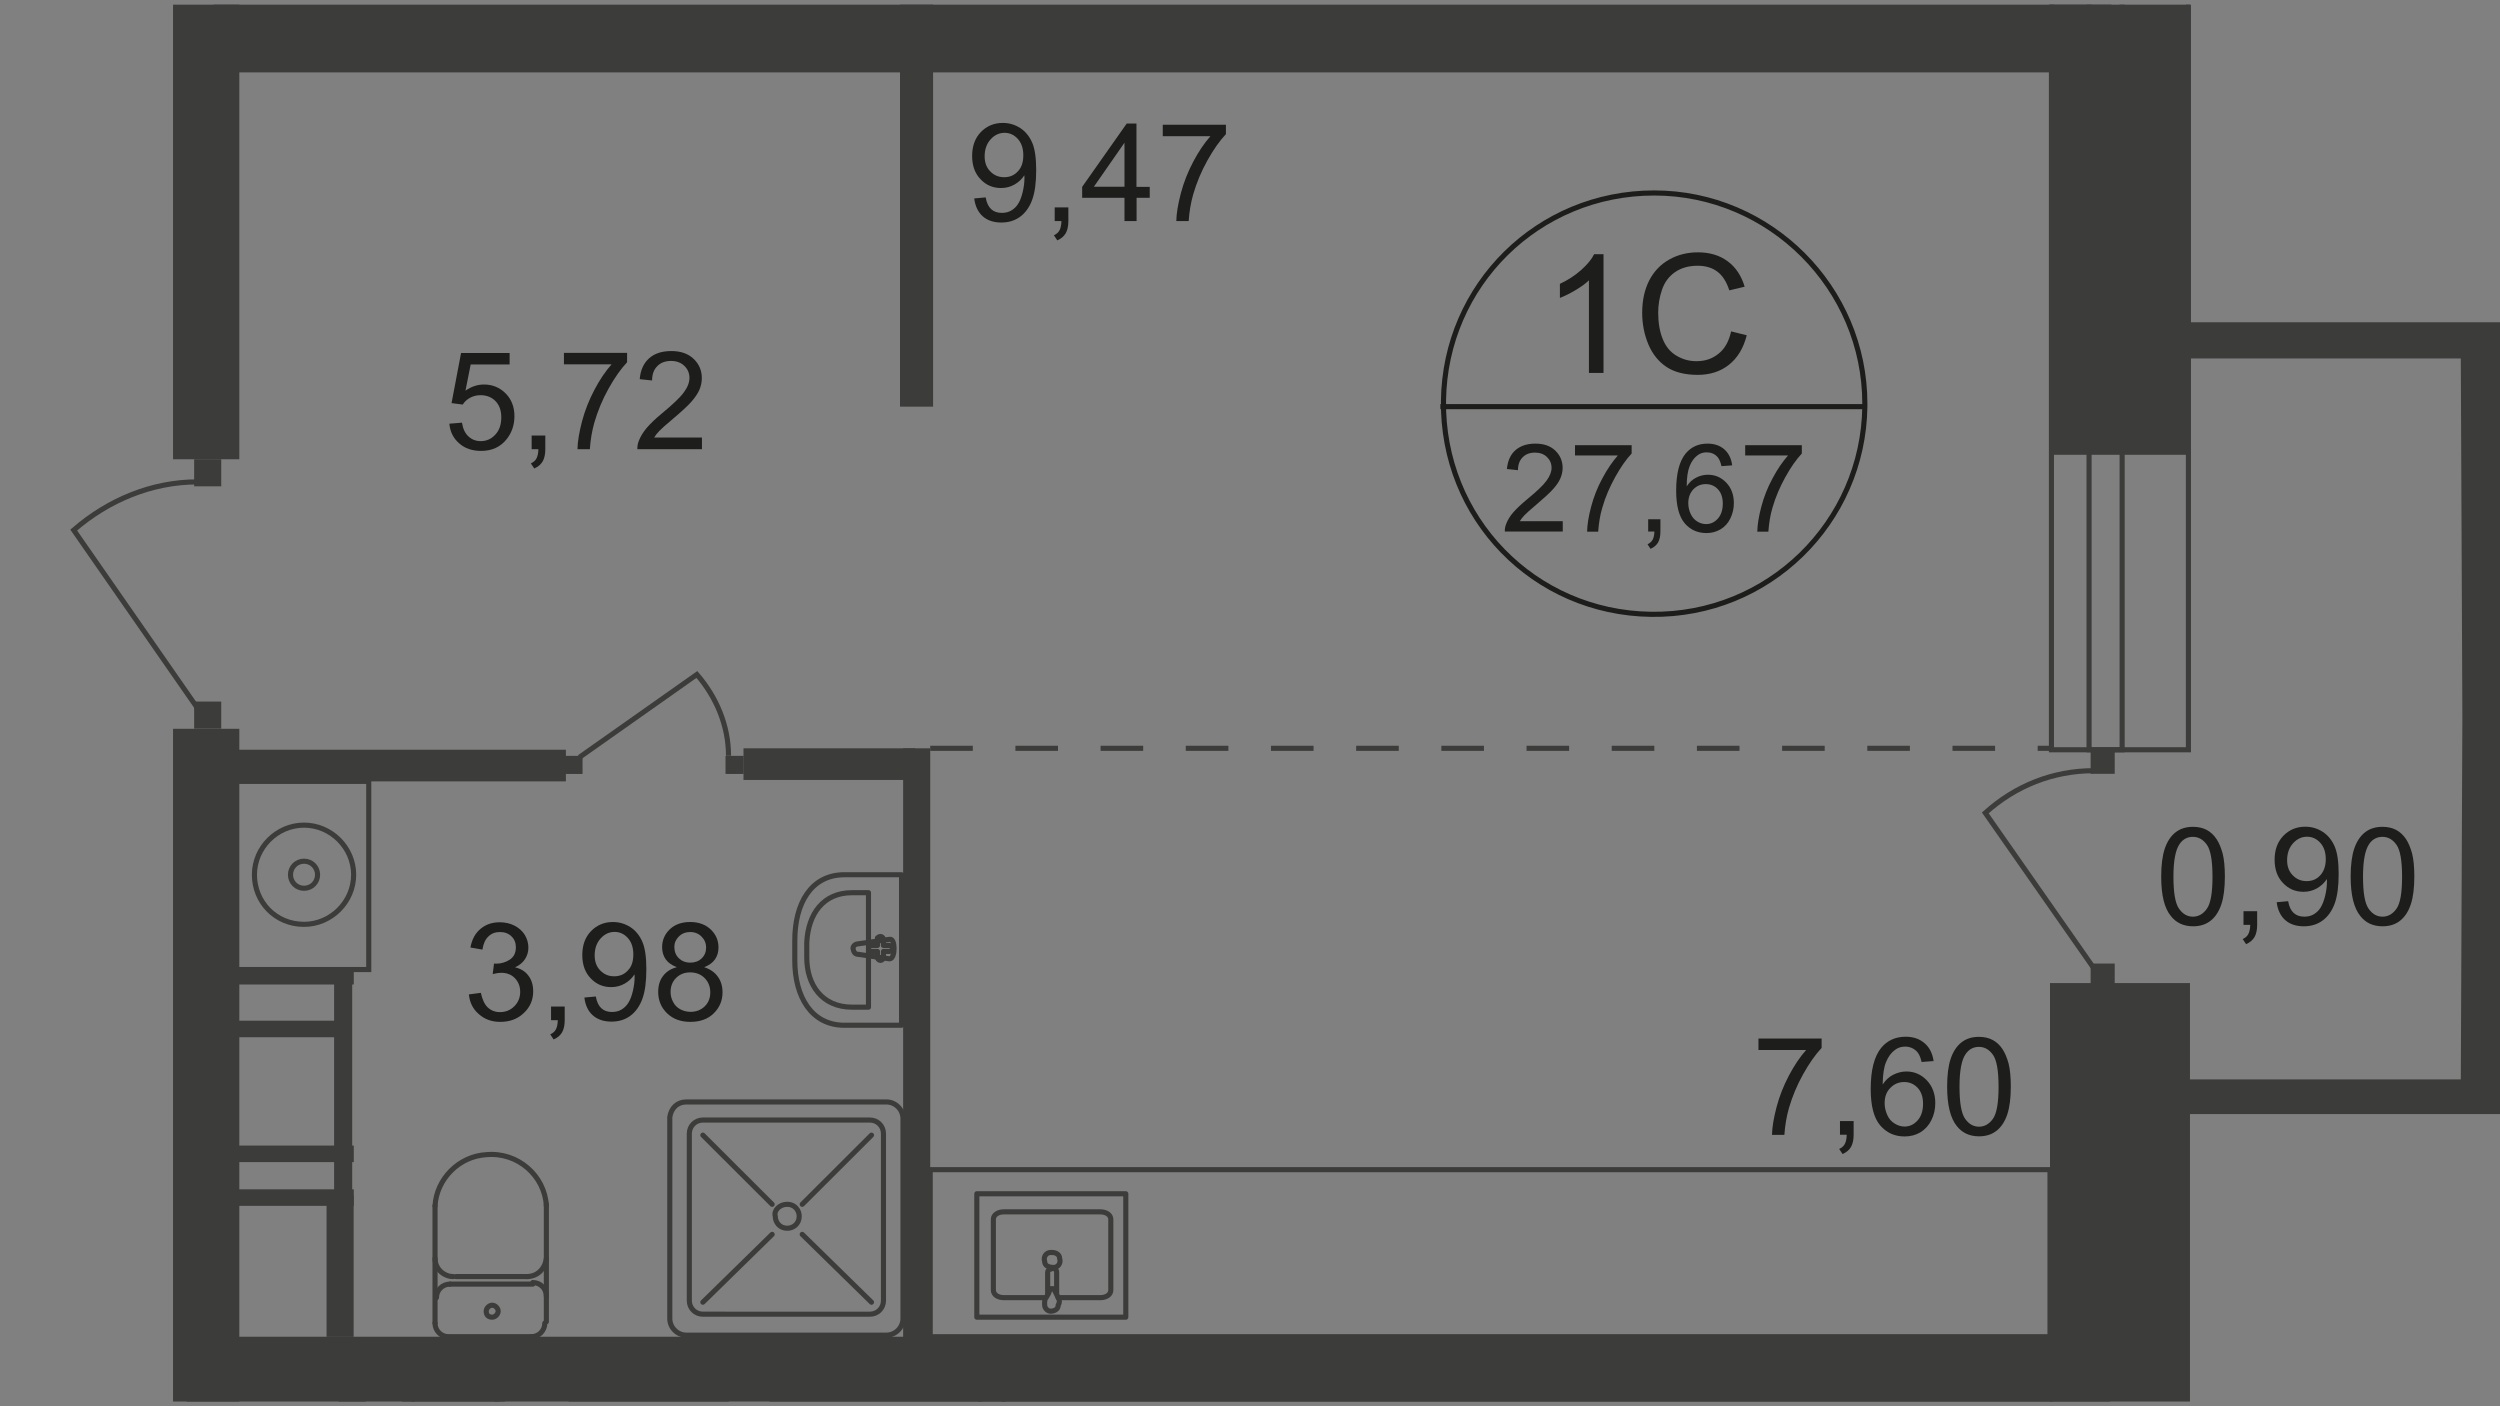 <?xml version="1.0" encoding="utf-8"?>
<!-- Generator: Adobe Illustrator 25.3.1, SVG Export Plug-In . SVG Version: 6.00 Build 0)  -->
<svg version="1.1" id="Layer_1" xmlns="http://www.w3.org/2000/svg" xmlns:xlink="http://www.w3.org/1999/xlink" x="0px" y="0px"
	 viewBox="0 0 1920 1080" style="enable-background:new 0 0 1920 1080;" xml:space="preserve">
<rect x="0" y="0" width="1920" height="1080" fill="#808080" stroke="none"/>
<style type="text/css">
	.st0{clip-path:url(#SVGID_2_);}
	.st1{clip-path:url(#SVGID_4_);}
	.st2{fill:#3C3C3B;}
	.st3{fill:none;stroke:#3C3C3B;stroke-width:3.93;stroke-miterlimit:22.93;}
	.st4{fill:none;stroke:#3C3C3B;stroke-width:3.93;stroke-linecap:round;stroke-linejoin:round;}
	.st5{fill:#FFFFFF;}
	.st6{enable-background:new    ;}
	.st7{fill:#1D1D1B;}
	.st8{fill-rule:evenodd;clip-rule:evenodd;fill:#3C3C3B;}
	.st9{fill:none;stroke:#1D1D1B;stroke-width:3.93;stroke-miterlimit:10;}
	.st10{fill:none;stroke:#3C3C3B;stroke-width:3.93;stroke-miterlimit:22.93;stroke-dasharray:32.713,32.713;}
</style>
<g>
	<defs>
		<polygon id="SVGID_1_" points="1340.9,3.6 1920,3.6 1920,1076.4 0,1076.4 0,3.6 1099.3,3.6 		"/>
	</defs>
	<clipPath id="SVGID_2_">
		<use xlink:href="#SVGID_1_"  style="overflow:visible;"/>
	</clipPath>
	<g class="st0">
		<g>
			<defs>
				<polygon id="SVGID_3_" points="387.2,3176.7 1920,3176.7 1920,-5507.8 -1921.2,-5507.8 -1921.2,3176.7 				"/>
			</defs>
			<clipPath id="SVGID_4_">
				<use xlink:href="#SVGID_3_"  style="overflow:visible;"/>
			</clipPath>
			<g class="st1">
				<rect x="693.6" y="574.7" class="st2" width="20.8" height="454.3"/>
				<rect x="250.8" y="918" class="st2" width="20.8" height="108.7"/>
				<rect x="256.6" y="744.6" class="st2" width="13.9" height="178"/>
				<rect x="176.9" y="913.4" class="st2" width="94.8" height="12.7"/>
				<rect x="176.9" y="879.8" class="st2" width="94.8" height="12.7"/>
				<rect x="174.5" y="783.9" class="st2" width="94.8" height="12.7"/>
				<rect x="176.9" y="743.4" class="st2" width="94.8" height="12.7"/>
				<rect x="157.2" y="575.8" class="st2" width="277.4" height="24.3"/>
				<rect x="571" y="574.7" class="st2" width="131.8" height="24.3"/>
				<rect x="181.5" y="600.1" class="st3" width="101.7" height="144.5"/>
				<path class="st3" d="M233.5,709.9c20.8,0,38.1-17.3,38.1-38.1s-17.3-38.1-38.1-38.1s-38.1,17.3-38.1,38.1l0,0
					C195.4,692.6,211.5,709.9,233.5,709.9L233.5,709.9z"/>
				<path class="st3" d="M233.5,682.2c5.8,0,10.4-4.6,10.4-10.4c0-5.8-4.6-10.4-10.4-10.4s-10.4,4.6-10.4,10.4l0,0
					C223.1,677.6,227.7,682.2,233.5,682.2z"/>
				<rect x="433.5" y="580.5" class="st2" width="13.9" height="13.9"/>
				<rect x="557.2" y="580.5" class="st2" width="13.9" height="13.9"/>
				<path class="st3" d="M445,581.6l90.2-63.6c15,17.3,24.3,39.3,24.3,62.4"/>
				<path class="st4" d="M334.1,1016.2c0,5.8,4.6,10.4,10.4,10.4l0,0l0,0"/>
				<line class="st4" x1="334.1" y1="1016.2" x2="334.1" y2="926.1"/>
				<path class="st4" d="M419.6,926.1c-1.2-23.1-22-41.6-46.2-39.3c-20.8,1.2-38.1,18.5-39.3,39.3"/>
				<line class="st4" x1="419.6" y1="924.9" x2="419.6" y2="1015.1"/>
				<path class="st4" d="M408,1026.6c5.8,0,10.4-4.6,10.4-10.4"/>
				<line class="st4" x1="409.2" y1="1026.6" x2="345.6" y2="1026.6"/>
				<path class="st4" d="M378,1011.6c2.3,0,4.6-2.3,4.6-4.6c0-2.3-2.3-4.6-4.6-4.6c-2.3,0-4.6,2.3-4.6,4.6
					C373.4,1009.3,374.5,1011.6,378,1011.6L378,1011.6z"/>
				<path class="st4" d="M419.6,995.4c0-5.8-4.6-10.4-10.4-10.4"/>
				<line class="st4" x1="409.2" y1="986.2" x2="345.6" y2="986.2"/>
				<path class="st4" d="M345.6,986.2c-5.8,0-10.4,4.6-10.4,10.4l0,0l0,0"/>
				<path class="st4" d="M334.1,966.5c0,8.1,6.9,13.9,13.9,13.9"/>
				<line class="st4" x1="350.2" y1="980.4" x2="405.7" y2="980.4"/>
				<path class="st4" d="M404.6,980.4c8.1,0,13.9-5.8,15-13.9l0,0l0,0"/>
				<path class="st4" d="M648.5,671.8h43.9v115.6h-43.9c-25.4,0-38.1-22-38.1-49.7v-15C610.3,693.7,623,671.8,648.5,671.8z"/>
				<path class="st4" d="M654.3,685.6H667v87.9h-12.7c-23.1,0-34.7-17.3-34.7-38.1v-11.6C620.7,701.8,632.3,685.6,654.3,685.6z"/>
				<path class="st4" d="M658.9,724.9l24.3-3.5c4.6-1.2,4.6,15,0,15l-24.3-3.5c-2.3,0-3.5-2.3-3.5-3.5
					C654.3,727.3,656.6,724.9,658.9,724.9z"/>
				<path class="st4" d="M676.2,719.2L676.2,719.2c1.2,0,2.3,1.2,2.3,2.3v4.6h4.6c1.2,0,2.3,1.2,2.3,2.3c0,1.2-1.2,2.3-2.3,2.3h-4.6
					v4.6c0,1.2-1.2,2.3-2.3,2.3c-1.2,0-2.3-1.2-2.3-2.3l0,0v-4.6h-4.6c-1.2,0-2.3-1.2-2.3-2.3l0,0c0-1.2,1.2-2.3,2.3-2.3h4.6v-5.8
					C673.9,720.3,675.1,719.2,676.2,719.2z"/>
				<rect x="751.4" y="1062.5" class="st2" width="20.8" height="441.6"/>
				<rect x="260.1" y="1063.6" class="st2" width="20.8" height="215"/>
				<rect x="268.2" y="1281" class="st2" width="13.9" height="178"/>
				<rect x="179.2" y="1277.5" class="st2" width="102.9" height="12.7"/>
				<path class="st4" d="M306.3,1085.6c0-5.8,4.6-10.4,10.4-10.4"/>
				<line class="st4" x1="306.3" y1="1086.8" x2="306.3" y2="1176.9"/>
				<path class="st4" d="M391.9,1175.8c-1.2,23.1-22,41.6-46.2,39.3c-20.8-1.2-38.1-18.5-39.3-39.3"/>
				<line class="st4" x1="391.9" y1="1176.9" x2="391.9" y2="1086.8"/>
				<path class="st4" d="M381.5,1076.4c5.8,0,10.4,4.6,10.4,10.4"/>
				<line class="st4" x1="381.5" y1="1076.4" x2="317.9" y2="1076.4"/>
				<path class="st4" d="M350.2,1091.4c2.3,0,4.6,2.3,4.6,4.6c0,2.3-2.3,4.6-4.6,4.6c-2.3,0-4.6-2.3-4.6-4.6
					C345.6,1093.7,347.9,1091.4,350.2,1091.4L350.2,1091.4z"/>
				<path class="st4" d="M391.9,1106.4c0,5.8-4.6,10.4-10.4,10.4l0,0l0,0"/>
				<line class="st4" x1="381.5" y1="1116.8" x2="317.9" y2="1116.8"/>
				<path class="st4" d="M317.9,1116.8c-5.8,0-10.4-4.6-10.4-10.4l0,0l0,0"/>
				<path class="st4" d="M306.3,1135.3c0-8.1,6.9-13.9,13.9-13.9l0,0"/>
				<line class="st4" x1="322.5" y1="1122.6" x2="378" y2="1122.6"/>
				<path class="st4" d="M376.8,1122.6c8.1,0,13.9,5.8,15,12.7l0,0"/>
				<rect x="-264.7" y="90.3" class="st2" width="50.9" height="279.7"/>
				<rect x="132.9" y="-257.6" class="st2" width="50.9" height="610.3"/>
				<path class="st3" d="M445-495.7l97.1,68.2c16.2-18.5,25.4-42.8,25.4-67"/>
				<rect x="164.1" y="3.6" class="st2" width="1457.6" height="52"/>
				<rect x="691.2" y="-235.6" class="st2" width="25.4" height="547.9"/>
				<rect x="143.3" y="1026.6" class="st2" width="1477.3" height="52"/>
				<rect x="132.9" y="559.7" class="st2" width="50.9" height="943.2"/>
				<rect x="593" y="1077.5" class="st3" width="159.5" height="378"/>
				<path class="st3" d="M604.6,1370v-261.2c0-6.9,5.8-12.7,13.9-12.7h109.8c6.9,0,11.6,4.6,12.7,10.4l0,0v267
					c-1.2,30.1-26.6,53.2-56.6,52h-19.7C633.4,1426.6,606.9,1401.2,604.6,1370z"/>
				<path class="st5" d="M675.1,1115.7l4.6-27.7c1.2-4.6-17.3-5.8-16.2,0l3.5,27.7c0,2.3,2.3,4.6,4.6,4.6
					C672.8,1119.1,675.1,1118,675.1,1115.7z"/>
				<path class="st3" d="M675.1,1115.7l4.6-27.7c1.2-4.6-17.3-5.8-16.2,0l3.5,27.7c0,2.3,2.3,4.6,4.6,4.6
					C672.8,1119.1,675.1,1118,675.1,1115.7z"/>
				<path class="st3" d="M675.1,1115.7l4.6-27.7c1.2-4.6-17.3-5.8-16.2,0l3.5,27.7c0,2.3,2.3,4.6,4.6,4.6
					C672.8,1119.1,675.1,1118,675.1,1115.7z"/>
				<path class="st4" d="M675.1,1115.7l4.6-27.7c1.2-4.6-17.3-5.8-16.2,0l3.5,27.7c0,2.3,2.3,4.6,4.6,4.6
					C672.8,1119.1,675.1,1118,675.1,1115.7z"/>
				<path class="st5" d="M680.8,1094.8L680.8,1094.8c0-1.2-1.2-2.3-2.3-2.3h-5.8v-4.6c0-1.2-1.2-2.3-2.3-2.3l0,0l0,0
					c-1.2,0-2.3,1.2-2.3,2.3v4.6h-5.8c-1.2,0-2.3,0-2.3,1.2l0,0c0,1.2,0,2.3,1.2,2.3l0,0h6.9v4.6c0,1.2,1.2,2.3,2.3,2.3
					c1.2,0,2.3-1.2,2.3-2.3l0,0l0,0v-4.6h5.8C679.7,1097.2,680.8,1096,680.8,1094.8L680.8,1094.8z"/>
				<path class="st4" d="M680.8,1094.8L680.8,1094.8c0-1.2-1.2-2.3-2.3-2.3h-5.8v-4.6c0-1.2-1.2-2.3-2.3-2.3l0,0l0,0
					c-1.2,0-2.3,1.2-2.3,2.3v4.6h-5.8c-1.2,0-2.3,0-2.3,1.2l0,0c0,1.2,0,2.3,1.2,2.3l0,0h6.9v4.6c0,1.2,1.2,2.3,2.3,2.3
					c1.2,0,2.3-1.2,2.3-2.3l0,0l0,0v-4.6h5.8C679.7,1097.2,680.8,1096,680.8,1094.8L680.8,1094.8z"/>
				<path class="st4" d="M680.8,1094.8L680.8,1094.8c0-1.2-1.2-2.3-2.3-2.3h-5.8v-4.6c0-1.2-1.2-2.3-2.3-2.3l0,0l0,0
					c-1.2,0-2.3,1.2-2.3,2.3v4.6h-5.8c-1.2,0-2.3,0-2.3,1.2l0,0c0,1.2,0,2.3,1.2,2.3l0,0h6.9v4.6c0,1.2,1.2,2.3,2.3,2.3
					c1.2,0,2.3-1.2,2.3-2.3l0,0l0,0v-4.6h5.8C679.7,1097.2,680.8,1096,680.8,1094.8L680.8,1094.8z"/>
				<path class="st4" d="M680.8,1094.8L680.8,1094.8c0-1.2-1.2-2.3-2.3-2.3h-5.8v-4.6c0-1.2-1.2-2.3-2.3-2.3l0,0l0,0
					c-1.2,0-2.3,1.2-2.3,2.3v4.6h-5.8c-1.2,0-2.3,0-2.3,1.2l0,0c0,1.2,0,2.3,1.2,2.3l0,0h6.9v4.6c0,1.2,1.2,2.3,2.3,2.3
					c1.2,0,2.3-1.2,2.3-2.3l0,0l0,0v-4.6h5.8C679.7,1097.2,680.8,1096,680.8,1094.8L680.8,1094.8z"/>
				<path class="st4" d="M438.1,1122.6v-45.1h120.2v45.1c0,26.6-23.1,39.3-52,39.3h-16.2C461.2,1163,438.1,1149.2,438.1,1122.6z"/>
				<path class="st4" d="M452,1116.8v-13.9h91.3v13.9c0,23.1-17.3,35.8-39.3,35.8h-12.7C469.3,1152.6,452,1139.9,452,1116.8z"/>
				<path class="st4" d="M493.6,1112.2l-3.5-25.4c-1.2-4.6,16.2-4.6,15,0l-3.5,25.4c0,2.3-2.3,3.5-4.6,3.5
					C495.9,1115.7,493.6,1114.5,493.6,1112.2z"/>
				<path class="st4" d="M487.8,1093.7L487.8,1093.7c0-1.2,1.2-2.3,2.3-2.3h5.8v-4.6c0-1.2,1.2-2.3,2.3-2.3l0,0
					c1.2,0,2.3,1.2,2.3,2.3v4.6h4.6c1.2,0,2.3,0,2.3,1.2s0,2.3-1.2,2.3l0,0h-5.8v4.6c0,1.2-1.2,2.3-2.3,2.3l0,0l0,0
					c-1.2,0-2.3-1.2-2.3-1.2v-4.6h-5.8C489,1096,487.8,1096,487.8,1093.7C487.8,1094.8,487.8,1094.8,487.8,1093.7L487.8,1093.7z"/>
				<rect x="-267" y="570.1" class="st2" width="50.9" height="907.4"/>
				<path class="st3" d="M-233.5,553.9l92.5-131.8c-25.4-23.1-57.8-35.8-91.3-35.8"/>
				<rect x="149.1" y="538.8" class="st2" width="20.8" height="20.8"/>
				<rect x="149.1" y="352.7" class="st2" width="20.8" height="20.8"/>
				<path class="st3" d="M151.4,543.5L56.6,407.1c26.6-23.1,60.1-37,94.8-37"/>
				<rect x="149.1" y="-279.6" class="st2" width="20.8" height="20.8"/>
				<rect x="149.1" y="-465.7" class="st2" width="20.8" height="22"/>
				<path class="st3" d="M151.4-274.9L56.6-410.2c26.6-23.1,60.1-37,94.8-37"/>
				<rect x="1574.4" y="-165.1" class="st2" width="107.5" height="514.4"/>
				<rect x="1574.4" y="755" class="st2" width="107.5" height="471.6"/>
				<rect x="1574.4" y="-507.3" class="st2" width="107.5" height="97.1"/>
				<path class="st4" d="M802.2,996.6H771c-4.6,0-8.1-2.3-8.1-5.8v-54.3c0-3.5,3.5-5.8,8.1-5.8h74c4.6,0,8.1,2.3,8.1,5.8v54.3
					c0,3.5-3.5,5.8-8.1,5.8h-32.4"/>
				<path class="st3" d="M813.8,966.5c1.2,3.5-1.2,6.9-4.6,6.9c-3.5,0-6.9-1.2-6.9-4.6c-1.2-3.5,1.2-6.9,4.6-6.9h1.2
					C810.3,961.9,813.8,963.1,813.8,966.5z"/>
				<rect x="750.2" y="916.8" class="st4" width="114.4" height="94.8"/>
				<path class="st3" d="M811.5,994.3v-17.3c0-2.3-2.3-3.5-4.6-2.3c-1.2,0-2.3,1.2-2.3,2.3v17.3"/>
				<path class="st3" d="M803.4,996.6c1.2-2.3,2.3-3.5,2.3-4.6l1.2-2.3h2.3l1.2,2.3l2.3,4.6c1.2,2.3,1.2,3.5,0,5.8
					c0,3.5-3.5,4.6-5.8,4.6c-2.3,0-4.6-2.3-4.6-4.6C802.2,1000.1,802.2,997.7,803.4,996.6z"/>
				<polygon class="st3" points="1574.4,898.3 714.4,898.3 714.4,978.1 714.4,1026.6 1574.4,1026.6 				"/>
				<path class="st4" d="M858.9,1107.6h-32.4c-4.6,0-8.1,2.3-8.1,5.8v54.3c0,3.5,3.5,5.8,8.1,5.8h74c4.6,0,8.1-2.3,8.1-5.8v-54.3
					c0-3.5-3.5-5.8-8.1-5.8h-32.4"/>
				<path class="st3" d="M870.4,1137.6c1.2-3.5-1.2-6.9-4.6-6.9c-3.5-1.2-6.9,1.2-6.9,4.6c-1.2,3.5,1.2,6.9,4.6,6.9
					c1.2,0,1.2,0,2.3,0C868.1,1142.2,869.3,1139.9,870.4,1137.6z"/>
				<rect x="806.8" y="1091.4" class="st4" width="114.4" height="94.8"/>
				<path class="st3" d="M868.1,1109.9v17.3c0,2.3-2.3,3.5-4.6,2.3c-1.2,0-2.3-1.2-2.3-2.3v-17.3"/>
				<path class="st3" d="M858.9,1106.4c1.2,2.3,2.3,3.5,2.3,4.6l1.2,1.2h3.5l1.2-1.2l2.3-4.6c1.2-2.3,1.2-3.5,0-5.8
					c0-3.5-3.5-4.6-5.8-4.6c-2.3,0-4.6,2.3-4.6,4.6C857.7,1102.9,857.7,1105.2,858.9,1106.4z"/>
				<polygon class="st3" points="1574.4,1205.8 771,1205.8 771,1126.1 771,1077.5 1574.4,1077.5 				"/>
				<g class="st6">
					<path class="st7" d="M379-226.2l9.7-0.8c0.7,4.7,2.4,8.2,5,10.6c2.6,2.4,5.8,3.6,9.4,3.6c4.4,0,8.2-1.7,11.2-5
						c3.1-3.3,4.6-7.8,4.6-13.3c0-5.2-1.5-9.4-4.4-12.4c-2.9-3-6.8-4.6-11.6-4.6c-3,0-5.6,0.7-8,2c-2.4,1.3-4.3,3.1-5.6,5.2
						l-8.6-1.1l7.3-38.5h37.3v8.8h-29.9l-4,20.1c4.5-3.1,9.2-4.7,14.2-4.7c6.5,0,12.1,2.3,16.6,6.8c4.5,4.5,6.8,10.4,6.8,17.5
						c0,6.8-2,12.6-5.9,17.6c-4.8,6.1-11.4,9.1-19.7,9.1c-6.8,0-12.4-1.9-16.7-5.7C382.1-214.9,379.6-219.9,379-226.2z"/>
					<path class="st7" d="M442.2-206.6v-10.5h10.5v10.5c0,3.9-0.7,7-2,9.3c-1.4,2.4-3.5,4.2-6.5,5.5l-2.6-3.9
						c1.9-0.9,3.4-2.1,4.3-3.8c0.9-1.7,1.4-4,1.5-7.1H442.2z"/>
					<path class="st7" d="M495.8-206.6v-17.9h-32.5v-8.4l34.2-48.6h7.5v48.6h10.1v8.4H505v17.9H495.8z M495.8-233v-33.8L472.4-233
						H495.8z"/>
					<path class="st7" d="M538.7-247.3c-3.8-1.4-6.6-3.4-8.5-6c-1.8-2.6-2.8-5.7-2.8-9.3c0-5.5,2-10,5.9-13.8
						c3.9-3.7,9.1-5.6,15.6-5.6c6.5,0,11.8,1.9,15.8,5.7s6,8.4,6,13.9c0,3.5-0.9,6.5-2.7,9.1c-1.8,2.6-4.6,4.6-8.3,6
						c4.6,1.5,8.1,3.9,10.5,7.3c2.4,3.3,3.6,7.3,3.6,12c0,6.4-2.3,11.8-6.8,16.2c-4.5,4.4-10.5,6.5-17.9,6.5
						c-7.4,0-13.4-2.2-17.9-6.6c-4.5-4.4-6.8-9.8-6.8-16.4c0-4.9,1.2-9,3.7-12.2C530.6-243.8,534.2-246.1,538.7-247.3z M533.9-228.2
						c0,2.6,0.6,5.2,1.9,7.6c1.2,2.5,3.1,4.4,5.5,5.7c2.5,1.3,5.1,2,7.9,2c4.4,0,8-1.4,10.9-4.2c2.9-2.8,4.3-6.4,4.3-10.8
						c0-4.4-1.5-8.1-4.4-11c-2.9-2.9-6.6-4.3-11.1-4.3c-4.3,0-7.9,1.4-10.8,4.3C535.3-236.1,533.9-232.5,533.9-228.2z M536.9-262.9
						c0,3.5,1.1,6.4,3.4,8.7c2.3,2.2,5.2,3.4,8.9,3.4c3.5,0,6.5-1.1,8.7-3.3c2.3-2.2,3.4-5,3.4-8.2c0-3.4-1.2-6.2-3.5-8.5
						c-2.3-2.3-5.2-3.5-8.7-3.5c-3.5,0-6.4,1.1-8.7,3.4C538-268.7,536.9-266,536.9-262.9z"/>
				</g>
				<g class="st6">
					<path class="st7" d="M360.1,763.7l9.2-1.2c1.1,5.2,2.9,9,5.4,11.3c2.5,2.3,5.6,3.5,9.3,3.5c4.3,0,8-1.5,11-4.5
						c3-3,4.5-6.7,4.5-11.1c0-4.2-1.4-7.7-4.1-10.5s-6.3-4.1-10.5-4.1c-1.7,0-3.9,0.3-6.5,1l1-8.1c0.6,0.1,1.1,0.1,1.5,0.1
						c3.9,0,7.4-1,10.6-3.1c3.1-2,4.7-5.2,4.7-9.5c0-3.4-1.1-6.2-3.4-8.4c-2.3-2.2-5.2-3.3-8.8-3.3c-3.6,0-6.6,1.1-8.9,3.4
						c-2.4,2.2-3.9,5.6-4.6,10.1l-9.2-1.6c1.1-6.2,3.7-11,7.7-14.3c4-3.4,8.9-5.1,14.9-5.1c4.1,0,7.9,0.9,11.3,2.6
						c3.4,1.8,6.1,4.2,7.9,7.2s2.7,6.3,2.7,9.7c0,3.2-0.9,6.2-2.6,8.8c-1.7,2.7-4.3,4.8-7.7,6.3c4.4,1,7.9,3.1,10.3,6.4
						c2.5,3.2,3.7,7.3,3.7,12.1c0,6.5-2.4,12.1-7.2,16.6c-4.8,4.6-10.8,6.8-18.1,6.8c-6.6,0-12-2-16.4-5.9
						C363.2,775,360.7,769.9,360.1,763.7z"/>
					<path class="st7" d="M423.2,783.4V773h10.5v10.5c0,3.9-0.7,7-2,9.3c-1.4,2.4-3.5,4.2-6.5,5.5l-2.6-3.9c1.9-0.9,3.4-2.1,4.3-3.8
						c0.9-1.7,1.4-4,1.5-7.1H423.2z"/>
					<path class="st7" d="M448.8,766.1l8.8-0.8c0.7,4.2,2.2,7.2,4.3,9.1c2.1,1.9,4.8,2.8,8.1,2.8c2.8,0,5.3-0.6,7.4-1.9
						c2.1-1.3,3.9-3,5.2-5.2c1.4-2.2,2.5-5.1,3.4-8.8s1.4-7.4,1.4-11.2c0-0.4,0-1-0.1-1.8c-1.8,2.9-4.4,5.3-7.5,7.1
						c-3.2,1.8-6.6,2.7-10.4,2.7c-6.2,0-11.5-2.2-15.8-6.8c-4.3-4.5-6.4-10.4-6.4-17.8c0-7.6,2.2-13.7,6.7-18.4
						c4.5-4.6,10.1-7,16.8-7c4.9,0,9.3,1.3,13.4,3.9c4,2.6,7.1,6.4,9.2,11.2c2.1,4.9,3.1,11.9,3.1,21.1c0,9.6-1,17.2-3.1,22.9
						c-2.1,5.7-5.2,10-9.3,13c-4.1,3-8.9,4.4-14.4,4.4c-5.9,0-10.7-1.6-14.4-4.9C451.7,776.6,449.5,772,448.8,766.1z M486.4,733
						c0-5.3-1.4-9.5-4.2-12.6c-2.8-3.1-6.2-4.7-10.2-4.7c-4.1,0-7.7,1.7-10.7,5c-3,3.3-4.6,7.7-4.6,13c0,4.8,1.4,8.7,4.3,11.6
						c2.9,3,6.4,4.5,10.7,4.5c4.3,0,7.8-1.5,10.5-4.5C485.1,742.4,486.4,738.3,486.4,733z"/>
					<path class="st7" d="M519.8,742.8c-3.8-1.4-6.6-3.4-8.5-6c-1.8-2.6-2.8-5.7-2.8-9.3c0-5.5,2-10,5.9-13.8
						c3.9-3.7,9.1-5.6,15.6-5.6c6.5,0,11.8,1.9,15.8,5.7c4,3.8,6,8.4,6,13.9c0,3.5-0.9,6.5-2.7,9.1s-4.6,4.6-8.3,6
						c4.6,1.5,8.1,3.9,10.5,7.3c2.4,3.3,3.6,7.3,3.6,12c0,6.4-2.3,11.8-6.8,16.2c-4.5,4.4-10.5,6.5-17.9,6.5
						c-7.4,0-13.4-2.2-17.9-6.6c-4.5-4.4-6.8-9.8-6.8-16.4c0-4.9,1.2-9,3.7-12.2C511.7,746.2,515.2,744,519.8,742.8z M515,761.8
						c0,2.6,0.6,5.2,1.9,7.6c1.2,2.5,3.1,4.4,5.5,5.7s5.1,2,7.9,2c4.4,0,8-1.4,10.9-4.2c2.9-2.8,4.3-6.4,4.3-10.8
						c0-4.4-1.5-8.1-4.4-11c-2.9-2.9-6.6-4.3-11.1-4.3c-4.3,0-7.9,1.4-10.8,4.3C516.4,753.9,515,757.5,515,761.8z M517.9,727.2
						c0,3.5,1.1,6.4,3.4,8.7c2.3,2.2,5.2,3.4,8.9,3.4c3.5,0,6.5-1.1,8.7-3.3c2.3-2.2,3.4-5,3.4-8.2c0-3.4-1.2-6.2-3.5-8.5
						c-2.3-2.3-5.2-3.5-8.7-3.5c-3.5,0-6.4,1.1-8.7,3.4C519.1,721.4,517.9,724.1,517.9,727.2z"/>
				</g>
				<g class="st6">
					<path class="st7" d="M345.1,325.4l9.7-0.8c0.7,4.7,2.4,8.2,5,10.6c2.6,2.4,5.8,3.6,9.4,3.6c4.4,0,8.2-1.7,11.2-5
						c3.1-3.3,4.6-7.8,4.6-13.3c0-5.2-1.5-9.4-4.4-12.4c-2.9-3-6.8-4.6-11.6-4.6c-3,0-5.6,0.7-8,2c-2.4,1.3-4.3,3.1-5.6,5.2
						l-8.6-1.1l7.3-38.5h37.3v8.8h-29.9l-4,20.1c4.5-3.1,9.2-4.7,14.2-4.7c6.5,0,12.1,2.3,16.6,6.8c4.5,4.5,6.8,10.4,6.8,17.5
						c0,6.8-2,12.6-5.9,17.6c-4.8,6.1-11.4,9.1-19.7,9.1c-6.8,0-12.4-1.9-16.7-5.7C348.2,336.7,345.7,331.7,345.1,325.4z"/>
					<path class="st7" d="M408.3,345v-10.5h10.5V345c0,3.9-0.7,7-2,9.3c-1.4,2.4-3.5,4.2-6.5,5.5l-2.6-3.9c1.9-0.9,3.4-2.1,4.3-3.8
						c0.9-1.7,1.4-4,1.5-7.1H408.3z"/>
					<path class="st7" d="M433.1,279.9V271h48.5v7.2c-4.8,5.1-9.5,11.8-14.2,20.2c-4.7,8.4-8.3,17.1-10.9,26
						c-1.8,6.3-3,13.1-3.5,20.6h-9.5c0.1-5.9,1.3-13,3.5-21.4c2.2-8.4,5.4-16.4,9.5-24.2c4.1-7.8,8.5-14.3,13.2-19.6H433.1z"/>
					<path class="st7" d="M539.1,336.2v8.8h-49.6c-0.1-2.2,0.3-4.3,1.1-6.4c1.3-3.4,3.3-6.7,6.1-10c2.8-3.3,6.8-7.1,12-11.4
						c8.1-6.7,13.7-12,16.5-15.9c2.9-3.9,4.3-7.6,4.3-11.1c0-3.6-1.3-6.7-3.9-9.2c-2.6-2.5-6-3.8-10.2-3.8c-4.4,0-8,1.3-10.6,4
						c-2.7,2.7-4,6.3-4,11l-9.5-1c0.6-7.1,3.1-12.4,7.3-16.1c4.2-3.7,9.9-5.5,17-5.5c7.2,0,12.9,2,17.1,6c4.2,4,6.3,8.9,6.3,14.8
						c0,3-0.6,5.9-1.8,8.8c-1.2,2.9-3.3,5.9-6.1,9.2c-2.8,3.2-7.6,7.6-14.2,13.2c-5.5,4.6-9.1,7.8-10.6,9.4c-1.6,1.7-2.9,3.3-3.9,5
						H539.1z"/>
				</g>
				<g class="st6">
					<path class="st7" d="M370.7,1298.3l9.2-1.2c1.1,5.2,2.9,9,5.4,11.3c2.5,2.3,5.6,3.5,9.3,3.5c4.3,0,8-1.5,11-4.5
						c3-3,4.5-6.7,4.5-11.1c0-4.2-1.4-7.7-4.1-10.5s-6.3-4.1-10.5-4.1c-1.7,0-3.9,0.3-6.5,1l1-8.1c0.6,0.1,1.1,0.1,1.5,0.1
						c3.9,0,7.4-1,10.6-3.1c3.1-2,4.7-5.2,4.7-9.5c0-3.4-1.1-6.2-3.4-8.4c-2.3-2.2-5.2-3.3-8.8-3.3c-3.6,0-6.6,1.1-8.9,3.4
						c-2.4,2.2-3.9,5.6-4.6,10.1l-9.2-1.6c1.1-6.2,3.7-11,7.7-14.3c4-3.4,8.9-5.1,14.9-5.1c4.1,0,7.9,0.9,11.3,2.6
						c3.4,1.8,6.1,4.2,7.9,7.2s2.7,6.3,2.7,9.7c0,3.2-0.9,6.2-2.6,8.8c-1.7,2.7-4.3,4.8-7.7,6.3c4.4,1,7.9,3.1,10.3,6.4
						c2.5,3.2,3.7,7.3,3.7,12.1c0,6.5-2.4,12.1-7.2,16.6c-4.8,4.6-10.8,6.8-18.1,6.8c-6.6,0-12-2-16.4-5.9
						C373.8,1309.6,371.3,1304.5,370.7,1298.3z"/>
					<path class="st7" d="M433.9,1318.1v-10.5h10.5v10.5c0,3.9-0.7,7-2,9.3c-1.4,2.4-3.5,4.2-6.5,5.5l-2.6-3.9
						c1.9-0.9,3.4-2.1,4.3-3.8c0.9-1.7,1.4-4,1.5-7.1H433.9z"/>
					<path class="st7" d="M505.8,1261.5l-9.2,0.7c-0.8-3.6-2-6.2-3.5-7.9c-2.5-2.6-5.6-3.9-9.2-3.9c-2.9,0-5.5,0.8-7.7,2.5
						c-2.9,2.1-5.2,5.2-6.9,9.3c-1.7,4.1-2.5,9.8-2.6,17.3c2.2-3.4,4.9-5.9,8.1-7.5c3.2-1.6,6.6-2.5,10.1-2.5
						c6.1,0,11.4,2.3,15.7,6.8c4.3,4.5,6.5,10.4,6.5,17.5c0,4.7-1,9.1-3,13.1c-2,4-4.8,7.1-8.4,9.3c-3.5,2.1-7.6,3.2-12.1,3.2
						c-7.7,0-13.9-2.8-18.8-8.5c-4.8-5.6-7.3-14.9-7.3-27.9c0-14.5,2.7-25,8-31.6c4.7-5.7,11-8.6,18.9-8.6c5.9,0,10.7,1.7,14.5,5
						C502.8,1251.1,505,1255.6,505.8,1261.5z M468.2,1293.8c0,3.2,0.7,6.2,2,9.1c1.3,2.9,3.2,5.1,5.7,6.6c2.4,1.5,5,2.3,7.6,2.3
						c3.9,0,7.2-1.6,10-4.7c2.8-3.1,4.2-7.4,4.2-12.8c0-5.2-1.4-9.3-4.1-12.2c-2.8-3-6.2-4.5-10.4-4.5c-4.2,0-7.7,1.5-10.6,4.5
						C469.6,1285,468.2,1288.9,468.2,1293.8z"/>
					<path class="st7" d="M516.3,1298.3l9.2-1.2c1.1,5.2,2.9,9,5.4,11.3c2.5,2.3,5.6,3.5,9.3,3.5c4.3,0,8-1.5,11-4.5
						c3-3,4.5-6.7,4.5-11.1c0-4.2-1.4-7.7-4.1-10.5s-6.3-4.1-10.5-4.1c-1.7,0-3.9,0.3-6.5,1l1-8.1c0.6,0.1,1.1,0.1,1.5,0.1
						c3.9,0,7.4-1,10.6-3.1c3.1-2,4.7-5.2,4.7-9.5c0-3.4-1.1-6.2-3.4-8.4c-2.3-2.2-5.2-3.3-8.8-3.3c-3.6,0-6.6,1.1-8.9,3.4
						c-2.4,2.2-3.9,5.6-4.6,10.1l-9.2-1.6c1.1-6.2,3.7-11,7.7-14.3c4-3.4,8.9-5.1,14.9-5.1c4.1,0,7.9,0.9,11.3,2.6
						c3.4,1.8,6.1,4.2,7.9,7.2s2.7,6.3,2.7,9.7c0,3.2-0.9,6.2-2.6,8.8c-1.7,2.7-4.3,4.8-7.7,6.3c4.4,1,7.9,3.1,10.3,6.4
						c2.5,3.2,3.7,7.3,3.7,12.1c0,6.5-2.4,12.1-7.2,16.6c-4.8,4.6-10.8,6.8-18.1,6.8c-6.6,0-12-2-16.4-5.9
						C519.4,1309.6,516.9,1304.5,516.3,1298.3z"/>
				</g>
				<polygon class="st8" points="1920,855.6 1920,489.1 1920,247.5 1677.3,247.5 1677.3,275.3 1889.9,275.3 1891.1,551.6 
					1889.9,829 1677.3,829 1677.3,855.6 				"/>
				<polygon class="st8" points="1920,1685.5 1920,1317.9 1920,1076.4 1677.3,1076.4 1677.3,1104.1 1889.9,1104.1 1891.1,1380.4 
					1889.9,1657.8 1677.3,1657.8 1677.3,1685.5 				"/>
				<path class="st4" d="M527.1,846.3h153.7c6.9,0,12.7,5.8,12.7,12.7v153.7c0,6.9-5.8,12.7-12.7,12.7H527.1
					c-6.9,0-12.7-5.8-12.7-12.7V857.9C515.5,850.9,520.2,846.3,527.1,846.3z"/>
				<path class="st4" d="M539.8,860.2h128.3c5.8,0,10.4,4.6,10.4,10.4v128.3c0,5.8-4.6,10.4-10.4,10.4H539.8
					c-5.8,0-10.4-4.6-10.4-10.4V870.6C529.4,864.8,534,860.2,539.8,860.2z"/>
				<path class="st4" d="M604.6,924.9L604.6,924.9c5.8,0,9.2,4.6,9.2,9.2c0,5.8-4.6,9.2-9.2,9.2c-5.8,0-9.2-4.6-9.2-9.2l0,0l0,0
					C594.1,929.5,598.8,924.9,604.6,924.9z"/>
				<line class="st4" x1="539.8" y1="1000.1" x2="593" y2="948"/>
				<line class="st4" x1="616.1" y1="924.9" x2="669.3" y2="871.8"/>
				<line class="st4" x1="669.3" y1="1000.1" x2="616.1" y2="948"/>
				<line class="st4" x1="593" y1="924.9" x2="539.8" y2="871.8"/>
				<path class="st9" d="M1432.2,312.3c-1.2,89-74,160.7-164.1,159.5s-160.7-74-159.5-164.1c1.2-89,72.8-159.5,161.8-159.5
					c89,0,161.8,72.8,161.8,161.8C1432.2,311.1,1432.2,312.3,1432.2,312.3z"/>
				<line class="st9" x1="1106.2" y1="312.3" x2="1433.4" y2="312.3"/>
				<g class="st6">
					<path class="st7" d="M1231.5,286.4h-11.2v-71.1c-2.7,2.6-6.2,5.1-10.6,7.7c-4.4,2.6-8.3,4.5-11.7,5.8V218
						c6.2-2.9,11.7-6.5,16.4-10.7c4.7-4.2,8-8.2,9.9-12.1h7.2V286.4z"/>
					<path class="st7" d="M1329.5,254.5l12,3c-2.5,9.9-7.1,17.4-13.6,22.6c-6.5,5.2-14.6,7.8-24,7.8c-9.8,0-17.8-2-23.9-6
						c-6.1-4-10.8-9.8-14-17.3c-3.2-7.6-4.8-15.7-4.8-24.4c0-9.5,1.8-17.7,5.4-24.8c3.6-7,8.8-12.4,15.4-16.1s14-5.5,22-5.5
						c9.1,0,16.7,2.3,22.9,6.9c6.2,4.6,10.5,11.1,13,19.5l-11.8,2.8c-2.1-6.6-5.2-11.4-9.2-14.4c-4-3-9-4.5-15.1-4.5
						c-7,0-12.8,1.7-17.5,5c-4.7,3.3-8,7.8-9.9,13.5c-1.9,5.6-2.9,11.5-2.9,17.4c0,7.7,1.1,14.5,3.4,20.2
						c2.3,5.8,5.8,10.1,10.5,12.9c4.8,2.9,9.9,4.3,15.4,4.3c6.7,0,12.4-1.9,17.1-5.8C1324.6,267.9,1327.8,262.2,1329.5,254.5z"/>
				</g>
				<g class="st6">
					<path class="st7" d="M1200.2,400.3v7.9h-44.5c-0.1-2,0.3-3.9,1-5.7c1.1-3,2.9-6,5.4-8.9c2.5-2.9,6.1-6.3,10.8-10.2
						c7.3-6,12.3-10.7,14.8-14.2c2.6-3.5,3.9-6.8,3.9-9.9c0-3.3-1.2-6-3.5-8.3c-2.3-2.2-5.4-3.4-9.2-3.4c-4,0-7.2,1.2-9.5,3.6
						c-2.4,2.4-3.6,5.7-3.6,9.9l-8.5-0.9c0.6-6.3,2.8-11.2,6.6-14.5c3.8-3.3,8.9-5,15.3-5c6.5,0,11.6,1.8,15.3,5.4s5.6,8,5.6,13.3
						c0,2.7-0.6,5.3-1.7,7.9c-1.1,2.6-2.9,5.3-5.5,8.2c-2.6,2.9-6.8,6.8-12.7,11.8c-5,4.2-8.1,7-9.5,8.5c-1.4,1.5-2.6,3-3.5,4.5
						H1200.2z"/>
					<path class="st7" d="M1209.6,349.8v-7.9h43.5v6.4c-4.3,4.6-8.5,10.6-12.7,18.2c-4.2,7.6-7.5,15.3-9.8,23.3
						c-1.7,5.6-2.7,11.8-3.2,18.5h-8.5c0.1-5.3,1.1-11.7,3.1-19.2c2-7.5,4.8-14.7,8.6-21.7c3.7-7,7.7-12.8,11.9-17.6H1209.6z"/>
					<path class="st7" d="M1265.8,408.2v-9.4h9.4v9.4c0,3.5-0.6,6.2-1.8,8.4c-1.2,2.1-3.2,3.8-5.8,4.9l-2.3-3.5
						c1.7-0.8,3-1.9,3.9-3.4c0.8-1.5,1.3-3.6,1.4-6.4H1265.8z"/>
					<path class="st7" d="M1330.3,357.4l-8.2,0.6c-0.7-3.2-1.8-5.6-3.1-7.1c-2.2-2.4-5-3.5-8.3-3.5c-2.6,0-4.9,0.7-6.9,2.2
						c-2.6,1.9-4.7,4.7-6.1,8.3c-1.5,3.6-2.3,8.8-2.3,15.6c2-3,4.4-5.3,7.3-6.7c2.9-1.5,5.9-2.2,9-2.2c5.5,0,10.2,2,14.1,6.1
						c3.9,4.1,5.8,9.3,5.8,15.7c0,4.2-0.9,8.1-2.7,11.8s-4.3,6.4-7.5,8.3c-3.2,1.9-6.8,2.9-10.8,2.9c-6.9,0-12.5-2.5-16.8-7.6
						c-4.3-5.1-6.5-13.4-6.5-25c0-13,2.4-22.5,7.2-28.4c4.2-5.1,9.8-7.7,16.9-7.7c5.3,0,9.6,1.5,13,4.5
						C1327.6,348.1,1329.7,352.2,1330.3,357.4z M1296.6,386.4c0,2.8,0.6,5.6,1.8,8.2c1.2,2.6,2.9,4.6,5.1,5.9c2.2,1.4,4.5,2,6.8,2
						c3.5,0,6.5-1.4,9-4.2c2.5-2.8,3.8-6.6,3.8-11.5c0-4.6-1.2-8.3-3.7-11c-2.5-2.7-5.6-4-9.4-4c-3.7,0-6.9,1.3-9.5,4
						C1297.9,378.6,1296.6,382.1,1296.6,386.4z"/>
					<path class="st7" d="M1340.3,349.8v-7.9h43.5v6.4c-4.3,4.6-8.5,10.6-12.7,18.2c-4.2,7.6-7.5,15.3-9.8,23.3
						c-1.7,5.6-2.7,11.8-3.2,18.5h-8.5c0.1-5.3,1.1-11.7,3.1-19.2c2-7.5,4.8-14.7,8.6-21.7c3.7-7,7.7-12.8,11.9-17.6H1340.3z"/>
				</g>
				<g class="st6">
					<path class="st7" d="M1350.5,806.4v-8.8h48.5v7.2c-4.8,5.1-9.5,11.8-14.2,20.2c-4.7,8.4-8.3,17.1-10.9,26
						c-1.8,6.3-3,13.1-3.5,20.6h-9.5c0.1-5.9,1.3-13,3.5-21.4c2.2-8.4,5.4-16.4,9.5-24.2c4.1-7.8,8.5-14.3,13.2-19.6H1350.5z"/>
					<path class="st7" d="M1413.1,871.5V861h10.5v10.5c0,3.9-0.7,7-2,9.3s-3.5,4.2-6.5,5.5l-2.6-3.9c1.9-0.9,3.4-2.1,4.3-3.8
						c0.9-1.7,1.4-4,1.5-7.1H1413.1z"/>
					<path class="st7" d="M1485,814.9l-9.2,0.7c-0.8-3.6-2-6.2-3.5-7.9c-2.5-2.6-5.6-3.9-9.2-3.9c-2.9,0-5.5,0.8-7.7,2.5
						c-2.9,2.1-5.2,5.2-6.9,9.3c-1.7,4.1-2.5,9.8-2.6,17.3c2.2-3.4,4.9-5.9,8.1-7.5c3.2-1.6,6.6-2.5,10.1-2.5
						c6.1,0,11.4,2.3,15.7,6.8c4.3,4.5,6.5,10.4,6.5,17.5c0,4.7-1,9.1-3,13.1s-4.8,7.1-8.4,9.3c-3.5,2.1-7.6,3.2-12.1,3.2
						c-7.7,0-13.9-2.8-18.8-8.5c-4.8-5.6-7.3-14.9-7.3-27.9c0-14.5,2.7-25,8-31.6c4.7-5.7,11-8.6,18.9-8.6c5.9,0,10.7,1.7,14.5,5
						S1484.2,809.1,1485,814.9z M1447.4,847.2c0,3.2,0.7,6.2,2,9.1c1.3,2.9,3.2,5.1,5.7,6.6c2.4,1.5,5,2.3,7.6,2.3
						c3.9,0,7.2-1.6,10-4.7c2.8-3.1,4.2-7.4,4.2-12.8c0-5.2-1.4-9.3-4.1-12.2c-2.8-3-6.2-4.5-10.4-4.5c-4.2,0-7.7,1.5-10.6,4.5
						C1448.8,838.5,1447.4,842.4,1447.4,847.2z"/>
					<path class="st7" d="M1495.4,834.6c0-8.9,0.9-16,2.7-21.4c1.8-5.4,4.5-9.6,8.1-12.5c3.6-2.9,8.1-4.4,13.6-4.4
						c4,0,7.6,0.8,10.6,2.4s5.5,4,7.5,7s3.5,6.8,4.7,11.1c1.1,4.4,1.7,10.3,1.7,17.7c0,8.8-0.9,15.9-2.7,21.3s-4.5,9.6-8.1,12.5
						c-3.6,2.9-8.1,4.4-13.6,4.4c-7.2,0-12.9-2.6-17-7.8C1497.9,858.8,1495.4,848.6,1495.4,834.6z M1504.9,834.6
						c0,12.3,1.4,20.5,4.3,24.6c2.9,4.1,6.4,6.1,10.7,6.1c4.2,0,7.8-2,10.7-6.1c2.9-4.1,4.3-12.3,4.3-24.5c0-12.3-1.4-20.5-4.3-24.6
						c-2.9-4.1-6.5-6.1-10.8-6.1c-4.2,0-7.6,1.8-10.1,5.4C1506.5,813.8,1504.9,822.2,1504.9,834.6z"/>
				</g>
				<g class="st6">
					<path class="st7" d="M748.2,152.4l8.8-0.8c0.7,4.2,2.2,7.2,4.3,9.1c2.1,1.9,4.8,2.8,8.1,2.8c2.8,0,5.3-0.6,7.4-1.9
						c2.1-1.3,3.9-3,5.2-5.2c1.4-2.2,2.5-5.1,3.4-8.8c0.9-3.7,1.4-7.4,1.4-11.2c0-0.4,0-1-0.1-1.8c-1.8,2.9-4.4,5.3-7.5,7.1
						c-3.2,1.8-6.6,2.7-10.4,2.7c-6.2,0-11.5-2.2-15.8-6.8c-4.3-4.5-6.4-10.4-6.4-17.8c0-7.6,2.2-13.7,6.7-18.4
						c4.5-4.6,10.1-7,16.8-7c4.9,0,9.3,1.3,13.4,3.9c4,2.6,7.1,6.4,9.2,11.2s3.1,11.9,3.1,21.1c0,9.6-1,17.2-3.1,22.9
						c-2.1,5.7-5.2,10-9.3,13c-4.1,3-8.9,4.4-14.4,4.4c-5.9,0-10.7-1.6-14.4-4.9C751.2,162.9,748.9,158.3,748.2,152.4z M785.9,119.3
						c0-5.3-1.4-9.5-4.2-12.6c-2.8-3.1-6.2-4.7-10.2-4.7c-4.1,0-7.7,1.7-10.7,5c-3,3.3-4.6,7.7-4.6,13c0,4.8,1.4,8.7,4.3,11.6
						c2.9,3,6.4,4.5,10.7,4.5c4.3,0,7.8-1.5,10.5-4.5C784.5,128.8,785.9,124.6,785.9,119.3z"/>
					<path class="st7" d="M810,169.8v-10.5h10.5v10.5c0,3.9-0.7,7-2,9.3c-1.4,2.4-3.5,4.2-6.5,5.5l-2.6-3.9c1.9-0.9,3.4-2.1,4.3-3.8
						c0.9-1.7,1.4-4,1.5-7.1H810z"/>
					<path class="st7" d="M863.6,169.8v-17.9h-32.5v-8.4l34.2-48.6h7.5v48.6H883v8.4h-10.1v17.9H863.6z M863.6,143.4v-33.8
						l-23.5,33.8H863.6z"/>
					<path class="st7" d="M893,104.6v-8.8h48.5v7.2c-4.8,5.1-9.5,11.8-14.2,20.2c-4.7,8.4-8.3,17.1-10.9,26
						c-1.8,6.3-3,13.1-3.5,20.6h-9.5c0.1-5.9,1.3-13,3.5-21.4c2.2-8.4,5.4-16.4,9.5-24.2c4.1-7.8,8.5-14.3,13.2-19.6H893z"/>
				</g>
				<path class="st9" d="M1189.5-235.6c-1.2,90.2-74,161.8-164.1,160.7c-90.2-1.2-161.8-74-160.7-164.1c1.2-89,74-160.7,163-160.7
					C1116.6-398.6,1189.5-325.8,1189.5-235.6L1189.5-235.6z"/>
				<line class="st9" x1="863.5" y1="-235.6" x2="1191.8" y2="-235.6"/>
				<g class="st6">
					<path class="st7" d="M989.3-261.7h-11.2v-71.1c-2.7,2.6-6.2,5.1-10.6,7.7c-4.4,2.6-8.3,4.5-11.7,5.8v-10.8
						c6.2-2.9,11.7-6.5,16.4-10.7c4.7-4.2,8-8.2,9.9-12.1h7.2V-261.7z"/>
					<path class="st7" d="M1087.2-293.6l12,3c-2.5,9.9-7.1,17.4-13.6,22.6c-6.5,5.2-14.6,7.8-24,7.8c-9.8,0-17.8-2-23.9-6
						c-6.1-4-10.8-9.8-14-17.3c-3.2-7.6-4.8-15.7-4.8-24.4c0-9.5,1.8-17.7,5.4-24.8c3.6-7,8.8-12.4,15.4-16.1s14-5.5,22-5.5
						c9.1,0,16.7,2.3,22.9,6.9c6.2,4.6,10.5,11.1,13,19.5l-11.8,2.8c-2.1-6.6-5.2-11.4-9.2-14.4c-4-3-9-4.5-15.1-4.5
						c-7,0-12.8,1.7-17.5,5c-4.7,3.3-8,7.8-9.9,13.5c-1.9,5.6-2.9,11.5-2.9,17.4c0,7.7,1.1,14.5,3.4,20.2
						c2.3,5.8,5.8,10.1,10.5,12.9c4.8,2.9,9.9,4.3,15.4,4.3c6.7,0,12.4-1.9,17.1-5.8C1082.4-280.2,1085.5-286,1087.2-293.6z"/>
				</g>
				<g class="st6">
					<path class="st7" d="M958.1-147.9v7.9h-44.5c-0.1-2,0.3-3.9,1-5.7c1.1-3,2.9-6,5.4-8.9c2.5-2.9,6.1-6.3,10.8-10.2
						c7.3-6,12.3-10.7,14.8-14.2c2.6-3.5,3.9-6.8,3.9-9.9c0-3.3-1.2-6-3.5-8.3c-2.3-2.2-5.4-3.4-9.2-3.4c-4,0-7.2,1.2-9.5,3.6
						c-2.4,2.4-3.6,5.7-3.6,9.9l-8.5-0.9c0.6-6.3,2.8-11.2,6.6-14.5c3.8-3.3,8.9-5,15.3-5c6.5,0,11.6,1.8,15.3,5.4s5.6,8,5.6,13.3
						c0,2.7-0.6,5.3-1.7,7.9c-1.1,2.6-2.9,5.3-5.5,8.2c-2.6,2.9-6.8,6.8-12.7,11.8c-5,4.2-8.1,7-9.5,8.5c-1.4,1.5-2.6,3-3.5,4.5
						H958.1z"/>
					<path class="st7" d="M1009.8-190.7l-8.2,0.6c-0.7-3.2-1.8-5.6-3.1-7.1c-2.2-2.4-5-3.5-8.3-3.5c-2.6,0-4.9,0.7-6.9,2.2
						c-2.6,1.9-4.7,4.7-6.1,8.3c-1.5,3.6-2.3,8.8-2.3,15.6c2-3,4.4-5.3,7.3-6.7c2.9-1.5,5.9-2.2,9-2.2c5.5,0,10.2,2,14.1,6.1
						c3.9,4.1,5.8,9.3,5.8,15.7c0,4.2-0.9,8.1-2.7,11.8s-4.3,6.4-7.5,8.3c-3.2,1.9-6.8,2.9-10.8,2.9c-6.9,0-12.5-2.5-16.8-7.6
						c-4.3-5.1-6.5-13.4-6.5-25c0-13,2.4-22.5,7.2-28.4c4.2-5.1,9.8-7.7,16.9-7.7c5.3,0,9.6,1.5,13,4.5
						C1007.1-200,1009.1-195.9,1009.8-190.7z M976.1-161.7c0,2.8,0.6,5.6,1.8,8.2c1.2,2.6,2.9,4.6,5.1,5.9c2.2,1.4,4.5,2,6.8,2
						c3.5,0,6.5-1.4,9-4.2c2.5-2.8,3.8-6.6,3.8-11.5c0-4.6-1.2-8.3-3.7-11c-2.5-2.7-5.6-4-9.4-4c-3.7,0-6.9,1.3-9.5,4
						C977.4-169.6,976.1-166.1,976.1-161.7z"/>
					<path class="st7" d="M1023.6-139.9v-9.4h9.4v9.4c0,3.5-0.6,6.2-1.8,8.4c-1.2,2.1-3.2,3.8-5.8,4.9l-2.3-3.5
						c1.7-0.8,3-1.9,3.9-3.4c0.8-1.5,1.3-3.6,1.4-6.4H1023.6z"/>
					<path class="st7" d="M1076.4-139.9h-8.3v-52.6c-2,1.9-4.6,3.8-7.8,5.7c-3.2,1.9-6.1,3.3-8.7,4.3v-8c4.6-2.2,8.7-4.8,12.1-7.9
						c3.5-3.1,5.9-6.1,7.3-9h5.3V-139.9z"/>
					<path class="st7" d="M1124-139.9V-156h-29.2v-7.6l30.7-43.6h6.7v43.6h9.1v7.6h-9.1v16.1H1124z M1124-163.6v-30.3l-21.1,30.3
						H1124z"/>
				</g>
				<g class="st6">
					<path class="st7" d="M1351.2-54.4l8.8-0.8c0.7,4.2,2.2,7.2,4.3,9.1c2.1,1.9,4.8,2.8,8.1,2.8c2.8,0,5.3-0.6,7.4-1.9
						c2.1-1.3,3.9-3,5.2-5.2c1.4-2.2,2.5-5.1,3.4-8.8c0.9-3.7,1.4-7.4,1.4-11.2c0-0.4,0-1-0.1-1.8c-1.8,2.9-4.4,5.3-7.5,7.1
						s-6.6,2.7-10.4,2.7c-6.2,0-11.5-2.2-15.8-6.8c-4.3-4.5-6.4-10.4-6.4-17.8c0-7.6,2.2-13.7,6.7-18.4c4.5-4.6,10.1-7,16.8-7
						c4.9,0,9.3,1.3,13.4,3.9c4,2.6,7.1,6.4,9.2,11.2s3.1,11.9,3.1,21.1c0,9.6-1,17.2-3.1,22.9c-2.1,5.7-5.2,10-9.3,13
						s-8.9,4.4-14.4,4.4c-5.9,0-10.7-1.6-14.4-4.9C1354.2-43.9,1352-48.5,1351.2-54.4z M1388.9-87.5c0-5.3-1.4-9.5-4.2-12.6
						c-2.8-3.1-6.2-4.7-10.2-4.7c-4.1,0-7.7,1.7-10.7,5c-3,3.3-4.6,7.7-4.6,13c0,4.8,1.4,8.7,4.3,11.6c2.9,3,6.4,4.5,10.7,4.5
						c4.3,0,7.8-1.5,10.5-4.5C1387.6-78,1388.9-82.2,1388.9-87.5z"/>
					<path class="st7" d="M1413.1-37v-10.5h10.5V-37c0,3.9-0.7,7-2,9.3c-1.4,2.4-3.5,4.2-6.5,5.5l-2.6-3.9c1.9-0.9,3.4-2.1,4.3-3.8
						c0.9-1.7,1.4-4,1.5-7.1H1413.1z"/>
					<path class="st7" d="M1437.2-74c0-8.9,0.9-16,2.7-21.4c1.8-5.4,4.5-9.6,8.1-12.5c3.6-2.9,8.1-4.4,13.6-4.4
						c4,0,7.6,0.8,10.6,2.4c3,1.6,5.5,4,7.5,7c2,3.1,3.5,6.8,4.7,11.1c1.1,4.4,1.7,10.3,1.7,17.7c0,8.8-0.9,15.9-2.7,21.3
						c-1.8,5.4-4.5,9.6-8.1,12.5c-3.6,2.9-8.1,4.4-13.6,4.4c-7.2,0-12.9-2.6-17-7.8C1439.7-49.8,1437.2-59.9,1437.2-74z M1446.7-74
						c0,12.3,1.4,20.5,4.3,24.6c2.9,4.1,6.4,6.1,10.7,6.1c4.2,0,7.8-2,10.7-6.1c2.9-4.1,4.3-12.3,4.3-24.5c0-12.3-1.4-20.5-4.3-24.6
						c-2.9-4.1-6.5-6.1-10.8-6.1c-4.2,0-7.6,1.8-10.1,5.4C1448.2-94.8,1446.7-86.3,1446.7-74z"/>
					<path class="st7" d="M1509.6-77.7c-3.8-1.4-6.6-3.4-8.5-6c-1.8-2.6-2.8-5.7-2.8-9.3c0-5.5,2-10,5.9-13.8
						c3.9-3.7,9.1-5.6,15.6-5.6c6.5,0,11.8,1.9,15.8,5.7s6,8.4,6,13.9c0,3.5-0.9,6.5-2.7,9.1c-1.8,2.6-4.6,4.6-8.3,6
						c4.6,1.5,8.1,3.9,10.5,7.3c2.4,3.3,3.6,7.3,3.6,12c0,6.4-2.3,11.8-6.8,16.2c-4.5,4.4-10.5,6.5-17.9,6.5
						c-7.4,0-13.4-2.2-17.9-6.6c-4.5-4.4-6.8-9.8-6.8-16.4c0-4.9,1.2-9,3.7-12.2C1501.5-74.3,1505-76.5,1509.6-77.7z M1504.8-58.7
						c0,2.6,0.6,5.2,1.9,7.6c1.2,2.5,3.1,4.4,5.5,5.7c2.5,1.3,5.1,2,7.9,2c4.4,0,8-1.4,10.9-4.2c2.9-2.8,4.3-6.4,4.3-10.8
						c0-4.4-1.5-8.1-4.4-11c-2.9-2.9-6.6-4.3-11.1-4.3c-4.3,0-7.9,1.4-10.8,4.3C1506.2-66.5,1504.8-63,1504.8-58.7z M1507.8-93.3
						c0,3.5,1.1,6.4,3.4,8.7c2.3,2.2,5.2,3.4,8.9,3.4c3.5,0,6.5-1.1,8.7-3.3c2.3-2.2,3.4-5,3.4-8.2c0-3.4-1.2-6.2-3.5-8.5
						s-5.2-3.5-8.7-3.5c-3.5,0-6.4,1.1-8.7,3.4S1507.8-96.4,1507.8-93.3z"/>
				</g>
				<rect x="1575.5" y="-2793.7" class="st3" width="105.2" height="3369.5"/>
				<rect x="1604.4" y="-2793.7" class="st3" width="25.4" height="3369.5"/>
				<rect x="1607.9" y="1225.5" class="st2" width="20.8" height="20.8"/>
				<path class="st3" d="M1610.2,1242.8l-93.6,132.9c25.4,23.1,57.8,35.8,92.5,35.8"/>
				<rect x="1605.6" y="740" class="st2" width="18.5" height="18.5"/>
				<rect x="1605.6" y="575.8" class="st2" width="18.5" height="18.5"/>
				<path class="st3" d="M1607.9,743.4l-83.2-119.1c23.1-20.8,52-32.4,83.2-32.4"/>
				<g class="st6">
					<path class="st7" d="M1646.9,1332.9c0-8.9,0.9-16,2.7-21.4c1.8-5.4,4.5-9.6,8.1-12.5c3.6-2.9,8.1-4.4,13.6-4.4
						c4,0,7.6,0.8,10.6,2.4s5.5,4,7.5,7s3.5,6.8,4.7,11.1c1.1,4.4,1.7,10.3,1.7,17.7c0,8.8-0.9,15.9-2.7,21.3s-4.5,9.6-8.1,12.5
						c-3.6,2.9-8.1,4.4-13.6,4.4c-7.2,0-12.9-2.6-17-7.8C1649.4,1357.1,1646.9,1347,1646.9,1332.9z M1656.4,1332.9
						c0,12.3,1.4,20.5,4.3,24.6c2.9,4.1,6.4,6.1,10.7,6.1c4.2,0,7.8-2,10.7-6.1c2.9-4.1,4.3-12.3,4.3-24.5c0-12.3-1.4-20.5-4.3-24.6
						c-2.9-4.1-6.5-6.1-10.8-6.1c-4.2,0-7.6,1.8-10.1,5.4C1658,1312.1,1656.4,1320.6,1656.4,1332.9z"/>
					<path class="st7" d="M1710.1,1369.8v-10.5h10.5v10.5c0,3.9-0.7,7-2,9.3s-3.5,4.2-6.5,5.5l-2.6-3.9c1.9-0.9,3.4-2.1,4.3-3.8
						c0.9-1.7,1.4-4,1.5-7.1H1710.1z"/>
					<path class="st7" d="M1735.6,1352.5l8.8-0.8c0.7,4.2,2.2,7.2,4.3,9.1c2.1,1.9,4.8,2.8,8.1,2.8c2.8,0,5.3-0.6,7.4-1.9
						c2.1-1.3,3.9-3,5.2-5.2s2.5-5.1,3.4-8.8c0.9-3.7,1.4-7.4,1.4-11.2c0-0.4,0-1-0.1-1.8c-1.8,2.9-4.4,5.3-7.5,7.1
						c-3.2,1.8-6.6,2.7-10.4,2.7c-6.2,0-11.5-2.2-15.8-6.8c-4.3-4.5-6.4-10.4-6.4-17.8c0-7.6,2.2-13.7,6.7-18.4
						c4.5-4.6,10.1-7,16.8-7c4.9,0,9.3,1.3,13.4,3.9c4,2.6,7.1,6.4,9.2,11.2c2.1,4.9,3.1,11.9,3.1,21.1c0,9.6-1,17.2-3.1,22.9
						c-2.1,5.7-5.2,10-9.3,13c-4.1,3-8.9,4.4-14.4,4.4c-5.9,0-10.7-1.6-14.4-4.9C1738.6,1363,1736.4,1358.4,1735.6,1352.5z
						 M1773.3,1319.4c0-5.3-1.4-9.5-4.2-12.6c-2.8-3.1-6.2-4.7-10.2-4.7c-4.1,0-7.7,1.7-10.7,5c-3,3.3-4.6,7.7-4.6,13
						c0,4.8,1.4,8.7,4.3,11.6c2.9,3,6.4,4.5,10.7,4.5c4.3,0,7.8-1.5,10.5-4.5S1773.3,1324.7,1773.3,1319.4z"/>
					<path class="st7" d="M1792.5,1332.9c0-8.9,0.9-16,2.7-21.4c1.8-5.4,4.5-9.6,8.1-12.5c3.6-2.9,8.1-4.4,13.6-4.4
						c4,0,7.6,0.8,10.6,2.4s5.5,4,7.5,7s3.5,6.8,4.7,11.1c1.1,4.4,1.7,10.3,1.7,17.7c0,8.8-0.9,15.9-2.7,21.3s-4.5,9.6-8.1,12.5
						c-3.6,2.9-8.1,4.4-13.6,4.4c-7.2,0-12.9-2.6-17-7.8C1795,1357.1,1792.5,1347,1792.5,1332.9z M1802,1332.9
						c0,12.3,1.4,20.5,4.3,24.6c2.9,4.1,6.4,6.1,10.7,6.1c4.2,0,7.8-2,10.7-6.1c2.9-4.1,4.3-12.3,4.3-24.5c0-12.3-1.4-20.5-4.3-24.6
						c-2.9-4.1-6.5-6.1-10.8-6.1c-4.2,0-7.6,1.8-10.1,5.4C1803.6,1312.1,1802,1320.6,1802,1332.9z"/>
				</g>
				<g class="st6">
					<path class="st7" d="M1659.8,673.3c0-8.9,0.9-16,2.7-21.4c1.8-5.4,4.5-9.6,8.1-12.5c3.6-2.9,8.1-4.4,13.6-4.4
						c4,0,7.6,0.8,10.6,2.4s5.5,4,7.5,7s3.5,6.8,4.7,11.1c1.1,4.4,1.7,10.3,1.7,17.7c0,8.8-0.9,15.9-2.7,21.3s-4.5,9.6-8.1,12.5
						c-3.6,2.9-8.1,4.4-13.6,4.4c-7.2,0-12.9-2.6-17-7.8C1662.2,697.5,1659.8,687.4,1659.8,673.3z M1669.2,673.3
						c0,12.3,1.4,20.5,4.3,24.6c2.9,4.1,6.4,6.1,10.7,6.1c4.2,0,7.8-2,10.7-6.1c2.9-4.1,4.3-12.3,4.3-24.5c0-12.3-1.4-20.5-4.3-24.6
						c-2.9-4.1-6.5-6.1-10.8-6.1c-4.2,0-7.6,1.8-10.1,5.4C1670.8,652.6,1669.2,661,1669.2,673.3z"/>
					<path class="st7" d="M1723,710.3v-10.5h10.5v10.5c0,3.9-0.7,7-2,9.3s-3.5,4.2-6.5,5.5l-2.6-3.9c1.9-0.9,3.4-2.1,4.3-3.8
						c0.9-1.7,1.4-4,1.5-7.1H1723z"/>
					<path class="st7" d="M1748.5,692.9l8.8-0.8c0.7,4.2,2.2,7.2,4.3,9.1c2.1,1.9,4.8,2.8,8.1,2.8c2.8,0,5.3-0.6,7.4-1.9
						c2.1-1.3,3.9-3,5.2-5.2s2.5-5.1,3.4-8.8c0.9-3.7,1.4-7.4,1.4-11.2c0-0.4,0-1-0.1-1.8c-1.8,2.9-4.4,5.3-7.5,7.1
						c-3.2,1.8-6.6,2.7-10.4,2.7c-6.2,0-11.5-2.2-15.8-6.8c-4.3-4.5-6.4-10.4-6.4-17.8c0-7.6,2.2-13.7,6.7-18.4
						c4.5-4.6,10.1-7,16.8-7c4.9,0,9.3,1.3,13.4,3.9c4,2.6,7.1,6.4,9.2,11.2c2.1,4.9,3.1,11.9,3.1,21.1c0,9.6-1,17.2-3.1,22.9
						c-2.1,5.7-5.2,10-9.3,13c-4.1,3-8.9,4.4-14.4,4.4c-5.9,0-10.7-1.6-14.4-4.9C1751.5,703.4,1749.2,698.8,1748.5,692.9z
						 M1786.2,659.9c0-5.3-1.4-9.5-4.2-12.6c-2.8-3.1-6.2-4.7-10.2-4.7c-4.1,0-7.7,1.7-10.7,5c-3,3.3-4.6,7.7-4.6,13
						c0,4.8,1.4,8.7,4.3,11.6c2.9,3,6.4,4.5,10.7,4.5c4.3,0,7.8-1.5,10.5-4.5S1786.2,665.1,1786.2,659.9z"/>
					<path class="st7" d="M1805.3,673.3c0-8.9,0.9-16,2.7-21.4c1.8-5.4,4.5-9.6,8.1-12.5c3.6-2.9,8.1-4.4,13.6-4.4
						c4,0,7.6,0.8,10.6,2.4s5.5,4,7.5,7s3.5,6.8,4.7,11.1c1.1,4.4,1.7,10.3,1.7,17.7c0,8.8-0.9,15.9-2.7,21.3s-4.5,9.6-8.1,12.5
						c-3.6,2.9-8.1,4.4-13.6,4.4c-7.2,0-12.9-2.6-17-7.8C1807.8,697.5,1805.3,687.4,1805.3,673.3z M1814.8,673.3
						c0,12.3,1.4,20.5,4.3,24.6c2.9,4.1,6.4,6.1,10.7,6.1c4.2,0,7.8-2,10.7-6.1c2.9-4.1,4.3-12.3,4.3-24.5c0-12.3-1.4-20.5-4.3-24.6
						c-2.9-4.1-6.5-6.1-10.8-6.1c-4.2,0-7.6,1.8-10.1,5.4C1816.4,652.6,1814.8,661,1814.8,673.3z"/>
				</g>
				<line class="st10" x1="714.4" y1="574.7" x2="1575.5" y2="574.7"/>
			</g>
		</g>
	</g>
</g>
</svg>
